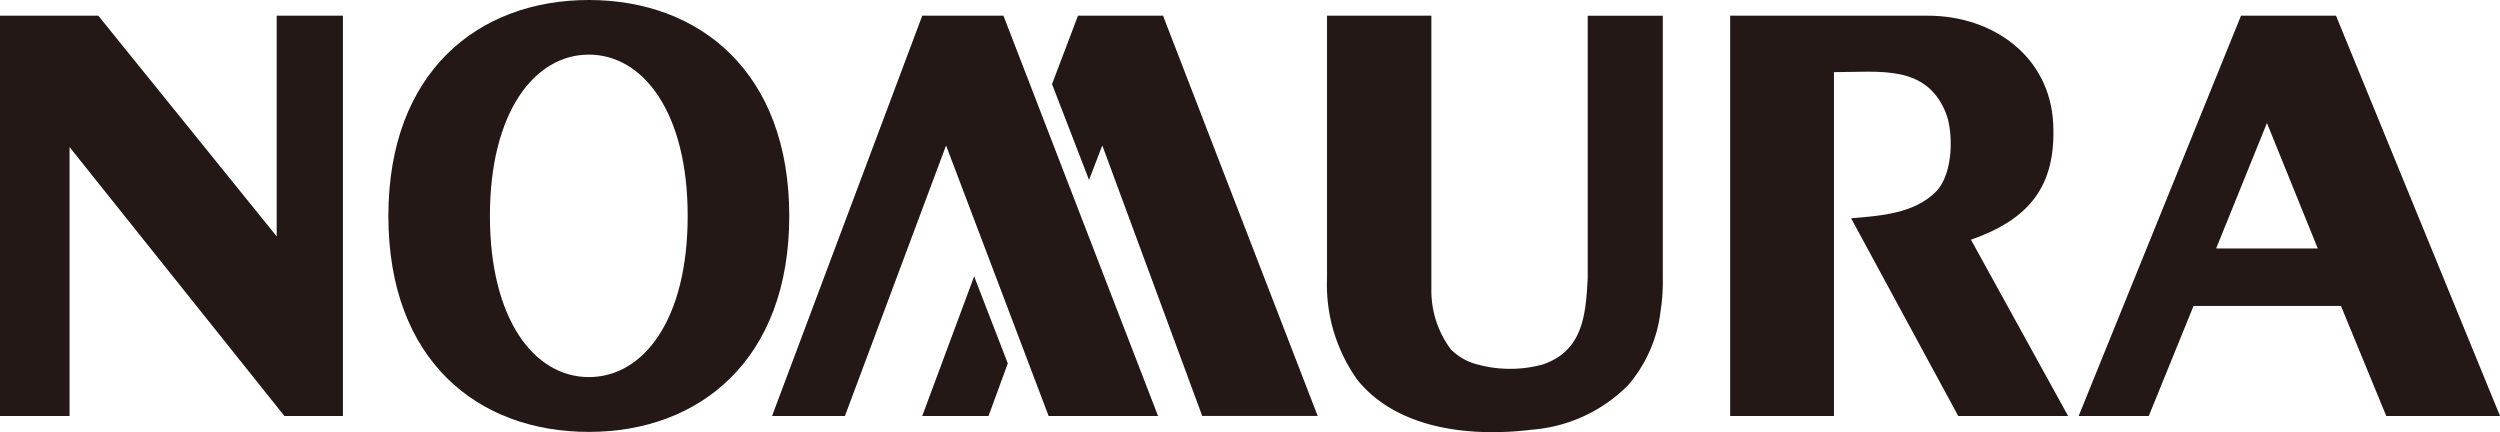 <svg xmlns="http://www.w3.org/2000/svg" width="133.452" height="23.07" viewBox="0 0 133.452 23.07"><g transform="translate(-119.209 -14.53)"><path d="M233.514,26.059c0-7.682,4.789-11.529,10.7-11.529s10.7,3.847,10.7,11.529-4.788,11.526-10.7,11.526-10.7-3.8-10.7-11.526m10.7,8.6c2.915,0,5.277-3.049,5.277-8.607,0-5.5-2.362-8.606-5.277-8.606s-5.28,3.1-5.28,8.606c0,5.521,2.363,8.607,5.28,8.607" transform="translate(-93.573 0)" fill="#231815"/><path d="M119.209,19.149V40.518h3.714V26.164l11.469,14.354h3.123V19.149h-3.536v11.78l-9.523-11.78Z" transform="translate(0 -3.781)" fill="#231815" fill-rule="evenodd"/><path d="M739.657,19.149,730.99,40.518h3.743l2.39-5.876h7.869l2.419,5.876h6.073l-8.756-21.369ZM738.33,31.573l2.711-6.695,2.713,6.695Z" transform="translate(-500.821 -3.781)" fill="#231815" fill-rule="evenodd"/><path d="M523.694,33.15c-.1,1.959-.251,3.9-2.418,4.622a6.614,6.614,0,0,1-3.743-.088,3.061,3.061,0,0,1-1.151-.732,5.245,5.245,0,0,1-1.033-3.215V19.149h-5.57v14a8.753,8.753,0,0,0,1.62,5.439c2.158,2.674,6.116,3.056,9.316,2.66a8.128,8.128,0,0,0,5.13-2.369,7.362,7.362,0,0,0,1.74-3.974,10.034,10.034,0,0,0,.117-1.755v-14h-4.008Z" transform="translate(-319.732 -3.781)" fill="#231815" fill-rule="evenodd"/><path d="M633.965,22.162c2.453,0,4.889-.417,5.957,2.134.421,1.007.449,3.294-.533,4.267-1.169,1.157-2.961,1.269-4.509,1.4L640.6,40.518h5.865l-5.187-9.411c3.093-1.084,4.545-2.832,4.392-6.172-.166-3.606-3.211-5.786-6.691-5.786H628.424V40.518h5.541Z" transform="translate(-416.858 -3.781)" fill="#231815" fill-rule="evenodd"/><path d="M367.041,40.518l-8.253-21.369h-4.335l-8.018,21.369h3.89l5.4-14.441L361.2,40.518Z" transform="translate(-186.014 -3.781)" fill="#231815" fill-rule="evenodd"/><path d="M434.764,19.149h-4.54L428.838,22.8l1.975,5.115.708-1.842,5.335,14.441h6.163Z" transform="translate(-253.471 -3.781)" fill="#231815" fill-rule="evenodd"/><path d="M393.407,95.867l-2.772,7.455h3.539l1.029-2.808Z" transform="translate(-222.197 -66.585)" fill="#231815" fill-rule="evenodd"/></g></svg>